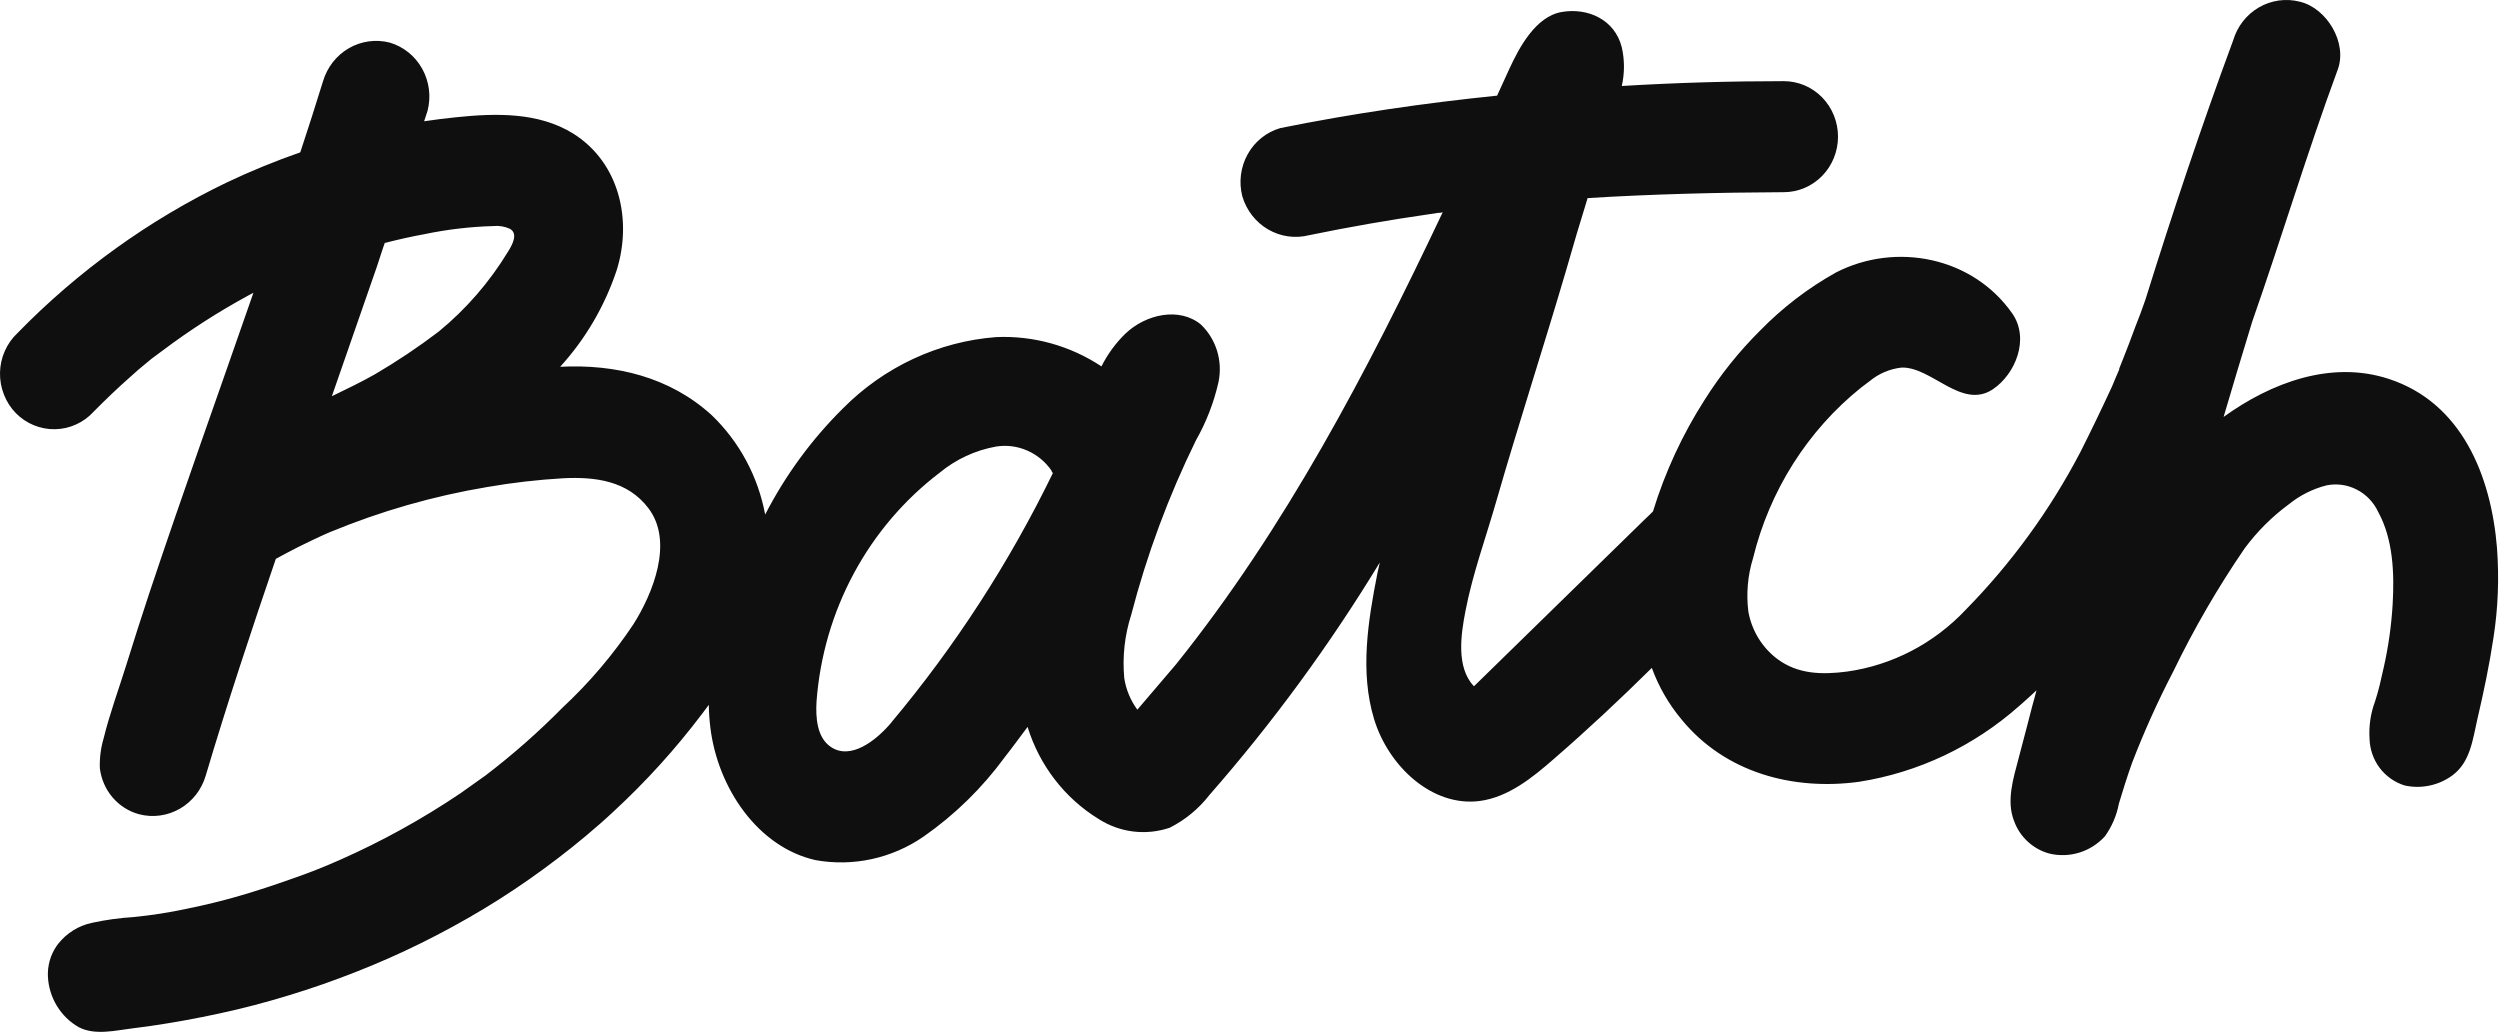 <?xml version="1.0" encoding="utf-8"?>
<svg xmlns="http://www.w3.org/2000/svg" fill="none" height="100%" overflow="visible" preserveAspectRatio="none" style="display: block;" viewBox="0 0 63 26" width="100%">
<path d="M62.925 13.812C62.775 11.986 62.036 10.148 60.196 9.548C58.749 9.074 57.237 9.64 56.035 10.506C56.27 9.706 56.51 8.907 56.755 8.108C57.495 5.999 58.135 3.857 58.908 1.762C59.167 1.077 58.629 0.201 57.956 0.043C57.607 -0.047 57.237 0.005 56.925 0.186C56.611 0.368 56.379 0.666 56.275 1.019C55.478 3.175 54.749 5.355 54.065 7.55C53.982 7.785 53.899 8.019 53.804 8.251C53.701 8.537 53.591 8.818 53.479 9.101C53.456 9.165 53.43 9.231 53.405 9.287V9.309C53.344 9.453 53.279 9.598 53.222 9.741C52.963 10.302 52.698 10.852 52.423 11.397C51.658 12.859 50.685 14.196 49.537 15.365C48.738 16.215 47.683 16.765 46.542 16.924C45.928 17.004 45.309 16.997 44.786 16.604C44.405 16.317 44.145 15.892 44.059 15.415C44.002 14.962 44.042 14.501 44.177 14.065C44.593 12.364 45.55 10.852 46.897 9.769L47.112 9.607C47.343 9.415 47.624 9.295 47.919 9.263C48.676 9.238 49.432 10.329 50.217 9.812C50.794 9.424 51.151 8.535 50.709 7.899C49.714 6.477 47.783 6.09 46.269 6.865C45.567 7.256 44.924 7.748 44.359 8.326C43.828 8.853 43.357 9.44 42.956 10.077C42.398 10.948 41.96 11.894 41.655 12.888C41.59 12.949 41.529 13.017 41.463 13.074L37.143 17.295C36.69 16.816 36.815 15.988 36.93 15.396C37.109 14.463 37.45 13.53 37.71 12.62C38.268 10.681 38.894 8.758 39.464 6.82C39.637 6.209 39.819 5.6 40.008 4.992C41.647 4.891 43.294 4.851 44.952 4.843C45.132 4.843 45.309 4.807 45.475 4.736C45.64 4.666 45.791 4.563 45.918 4.433C46.045 4.303 46.145 4.149 46.214 3.979C46.282 3.809 46.318 3.628 46.318 3.444C46.318 3.26 46.282 3.078 46.214 2.908C46.145 2.739 46.045 2.584 45.918 2.454C45.791 2.324 45.64 2.221 45.475 2.151C45.309 2.081 45.132 2.045 44.952 2.045C43.589 2.045 42.227 2.085 40.869 2.167C40.942 1.846 40.942 1.513 40.869 1.192C40.693 0.49 40.01 0.189 39.356 0.302C38.701 0.414 38.286 1.189 38.027 1.754L37.727 2.41C35.906 2.596 34.084 2.86 32.263 3.228C31.915 3.329 31.619 3.566 31.441 3.888C31.262 4.21 31.214 4.591 31.307 4.949C31.412 5.302 31.644 5.6 31.957 5.782C32.27 5.964 32.64 6.016 32.989 5.927C33.998 5.719 35.014 5.542 36.038 5.395L36.356 5.347L36.244 5.365C36.282 5.367 36.32 5.362 36.356 5.349C34.456 9.362 32.395 13.299 29.64 16.736L28.661 17.884C28.489 17.65 28.375 17.376 28.331 17.086C28.282 16.55 28.341 16.01 28.505 15.499C28.9 13.977 29.448 12.501 30.139 11.094C30.399 10.636 30.591 10.141 30.707 9.625C30.76 9.365 30.748 9.096 30.671 8.843C30.593 8.59 30.454 8.362 30.265 8.18C29.724 7.731 28.878 7.914 28.36 8.408C28.115 8.646 27.911 8.925 27.757 9.233C26.968 8.711 26.039 8.453 25.1 8.495C23.648 8.607 22.281 9.244 21.243 10.291C20.455 11.071 19.793 11.974 19.282 12.967C19.104 12.008 18.632 11.132 17.937 10.464C16.875 9.494 15.503 9.172 14.116 9.243C14.753 8.545 15.238 7.716 15.54 6.811C15.938 5.539 15.605 4.098 14.451 3.37C13.569 2.818 12.476 2.853 11.49 2.955C11.231 2.981 10.954 3.016 10.688 3.056L10.775 2.79C10.867 2.433 10.818 2.053 10.639 1.732C10.461 1.411 10.166 1.174 9.82 1.073C9.47 0.984 9.101 1.035 8.788 1.217C8.475 1.399 8.243 1.698 8.139 2.051C7.955 2.648 7.764 3.244 7.567 3.839C6.94 4.058 6.324 4.309 5.723 4.594C3.759 5.538 1.97 6.825 0.437 8.397C0.302 8.524 0.195 8.677 0.12 8.848C0.044 9.021 0.003 9.207 0 9.396C-0.003 9.585 0.031 9.773 0.101 9.948C0.169 10.122 0.271 10.28 0.401 10.413C0.531 10.544 0.685 10.648 0.855 10.717C1.025 10.786 1.206 10.82 1.389 10.816C1.572 10.813 1.753 10.772 1.92 10.695C2.088 10.619 2.238 10.509 2.363 10.371C2.662 10.068 2.972 9.772 3.29 9.492C3.423 9.371 3.55 9.258 3.696 9.143C3.779 9.07 3.866 9.002 3.956 8.94C3.67 9.15 4.049 8.871 4.102 8.831C4.787 8.316 5.509 7.853 6.26 7.445L6.386 7.378C5.51 9.902 4.607 12.417 3.763 14.946C3.565 15.546 3.371 16.149 3.183 16.755C2.995 17.361 2.768 17.971 2.612 18.604C2.54 18.848 2.507 19.102 2.516 19.356C2.548 19.629 2.659 19.886 2.835 20.093C3.012 20.301 3.245 20.449 3.505 20.519C3.853 20.61 4.223 20.559 4.537 20.377C4.85 20.195 5.082 19.897 5.185 19.543C5.731 17.707 6.333 15.892 6.951 14.083C7.141 13.981 7.329 13.878 7.521 13.782L7.88 13.607L8.088 13.51L8.223 13.449L8.328 13.404C9.6 12.879 10.925 12.499 12.279 12.273C12.912 12.163 13.552 12.089 14.194 12.052C15.001 12.012 15.813 12.114 16.338 12.804C16.988 13.654 16.446 14.968 15.959 15.736C15.448 16.502 14.85 17.205 14.179 17.829C13.572 18.445 12.924 19.016 12.239 19.539C12.028 19.691 11.816 19.842 11.603 19.991C10.639 20.641 9.621 21.203 8.562 21.671C8.161 21.849 7.755 22.009 7.346 22.149C6.913 22.303 6.475 22.448 6.044 22.573C5.613 22.698 5.162 22.809 4.711 22.9C4.266 22.996 3.816 23.066 3.363 23.11C3.013 23.132 2.664 23.18 2.32 23.255C1.983 23.325 1.68 23.513 1.464 23.787L1.423 23.843C1.272 24.065 1.196 24.332 1.207 24.603C1.219 24.867 1.297 25.124 1.434 25.349C1.571 25.574 1.761 25.759 1.988 25.887C2.397 26.097 2.902 25.968 3.336 25.915L3.757 25.86C4.352 25.773 4.943 25.667 5.531 25.539C6.119 25.412 6.699 25.26 7.272 25.084C7.845 24.911 8.407 24.714 8.968 24.493C9.53 24.272 10.074 24.032 10.608 23.768C11.141 23.504 11.675 23.214 12.189 22.904C12.704 22.594 13.207 22.258 13.693 21.902C14.18 21.547 14.659 21.165 15.117 20.762C15.237 20.658 15.354 20.551 15.47 20.442C16.281 19.693 17.025 18.872 17.693 17.988C17.75 17.913 17.808 17.838 17.862 17.762C17.864 17.953 17.878 18.144 17.901 18.334C18.085 19.853 19.096 21.351 20.556 21.676C21.503 21.845 22.477 21.632 23.274 21.082C24.061 20.533 24.754 19.855 25.325 19.074C25.52 18.827 25.703 18.572 25.895 18.318C26.194 19.287 26.828 20.11 27.678 20.634C27.942 20.805 28.241 20.914 28.551 20.953C28.861 20.992 29.176 20.96 29.474 20.86C29.863 20.665 30.205 20.384 30.475 20.037C32.071 18.214 33.508 16.253 34.771 14.174C34.753 14.264 34.729 14.355 34.712 14.44C34.472 15.656 34.267 16.932 34.626 18.118C34.985 19.304 36.087 20.34 37.288 20.185C38.005 20.09 38.612 19.603 39.164 19.119C40.009 18.387 40.829 17.619 41.626 16.831C41.798 17.304 42.051 17.742 42.371 18.126C43.477 19.48 45.194 19.927 46.849 19.701C48.339 19.467 49.734 18.807 50.875 17.798C51.028 17.669 51.32 17.396 51.32 17.396C51.32 17.396 51.239 17.707 51.215 17.784L51.098 18.237C51.02 18.53 50.944 18.824 50.867 19.117C50.734 19.622 50.557 20.183 50.753 20.685C50.825 20.887 50.945 21.067 51.101 21.21C51.256 21.353 51.443 21.456 51.645 21.51C51.895 21.57 52.156 21.561 52.401 21.485C52.647 21.409 52.868 21.267 53.043 21.076C53.219 20.831 53.34 20.55 53.396 20.251C53.498 19.907 53.606 19.569 53.726 19.23C54.029 18.442 54.376 17.672 54.765 16.924C55.288 15.842 55.891 14.803 56.568 13.815C56.882 13.392 57.256 13.019 57.677 12.709C57.958 12.482 58.282 12.319 58.629 12.231C58.888 12.179 59.156 12.216 59.391 12.338C59.627 12.459 59.816 12.656 59.93 12.9C60.309 13.59 60.339 14.45 60.295 15.225C60.263 15.764 60.188 16.298 60.069 16.824C60.006 17.109 59.943 17.397 59.852 17.674C59.741 17.971 59.693 18.289 59.712 18.607C59.718 18.874 59.806 19.134 59.964 19.347C60.124 19.559 60.344 19.715 60.595 19.793C60.803 19.84 61.019 19.841 61.228 19.796C61.437 19.752 61.635 19.663 61.808 19.534C62.25 19.201 62.312 18.641 62.427 18.135C62.586 17.453 62.732 16.765 62.836 16.068C62.952 15.321 62.981 14.562 62.924 13.808L62.925 13.812ZM12.809 6.33C12.341 7.104 11.747 7.79 11.053 8.358C10.54 8.748 10.004 9.106 9.45 9.431C9.097 9.632 8.73 9.806 8.363 9.985C8.741 8.897 9.12 7.809 9.498 6.718C9.566 6.52 9.624 6.32 9.696 6.123C10.026 6.038 10.357 5.963 10.692 5.902C11.265 5.782 11.848 5.713 12.432 5.697C12.575 5.682 12.72 5.706 12.851 5.767C13.062 5.886 12.912 6.166 12.809 6.33ZM22.469 18.2C22.074 18.671 21.428 19.167 20.929 18.817C20.59 18.583 20.551 18.09 20.577 17.671C20.662 16.541 20.982 15.443 21.516 14.451C22.049 13.459 22.785 12.595 23.672 11.918C24.087 11.574 24.581 11.345 25.108 11.252C25.371 11.212 25.64 11.246 25.884 11.353C26.129 11.459 26.341 11.633 26.495 11.855C26.495 11.875 26.518 11.9 26.532 11.923C25.434 14.179 24.069 16.287 22.466 18.2H22.469Z" fill="#0F0F0F" id="Vector"/>
</svg>